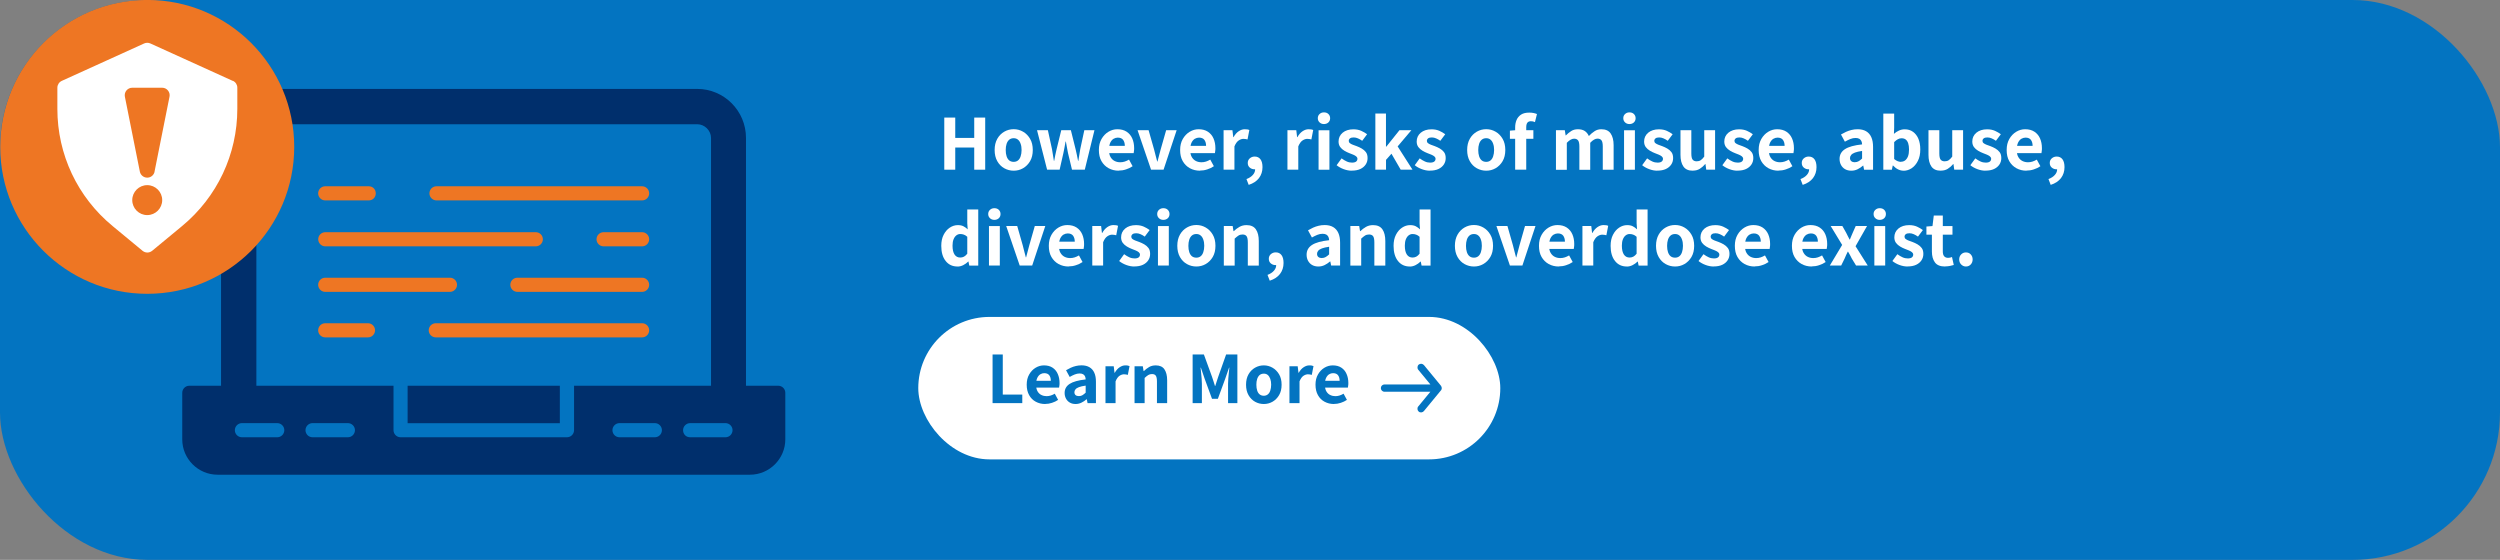 <?xml version="1.0" encoding="UTF-8"?><svg id="uuid-4175a3f9-94ba-46e0-a9db-588dbe915f62" xmlns="http://www.w3.org/2000/svg" viewBox="0 0 424 94.95"><rect x="0" y="0" width="424" height="94.95" fill="#808080" stroke="none"/><rect x="0" width="424" height="94.95" rx="25" ry="25" style="fill:#0374c1;"/><g><path d="m127.18,80.51H36.9c-3.29,0-5.99-2.69-5.99-5.99v-7.9c0-.66.54-1.2,1.2-1.2h34.63v7.54c0,.66.54,1.2,1.2,1.2h28.22c.66,0,1.2-.54,1.2-1.2v-7.54h34.63c.66,0,1.2.54,1.2,1.2v7.9c0,3.29-2.7,5.99-5.99,5.99Zm-58.05-8.74h25.82v-6.35h-25.82v6.35Zm41.93,2.39h-5.99c-.66,0-1.2-.54-1.2-1.2s.54-1.2,1.2-1.2h5.99c.66,0,1.2.54,1.2,1.2s-.54,1.2-1.2,1.2Zm11.98,0h-5.99c-.72,0-1.2-.54-1.2-1.2s.54-1.2,1.2-1.2h5.99c.66,0,1.2.54,1.2,1.2s-.54,1.2-1.2,1.2Zm-76.02,0h-5.99c-.66,0-1.2-.54-1.2-1.2s.54-1.2,1.2-1.2h5.99c.66,0,1.2.54,1.2,1.2s-.54,1.2-1.2,1.2Zm11.98,0h-5.99c-.66,0-1.2-.54-1.2-1.2s.54-1.2,1.2-1.2h5.99c.66,0,1.2.54,1.2,1.2s-.54,1.2-1.2,1.2Z" style="fill:#002f6c; fill-rule:evenodd;"/><path d="m125.38,67.82h-6.05c.72,0,1.26-.54,1.26-1.2V23.4c0-1.26-1.08-2.33-2.34-2.33H45.82c-1.26,0-2.34,1.08-2.34,2.33v43.23c0,.66.54,1.2,1.2,1.2h-5.99c-.66,0-1.2-.54-1.2-1.2V23.4c0-4.61,3.71-8.32,8.33-8.32h72.43c4.55,0,8.27,3.71,8.27,8.32v43.23c0,.66-.48,1.2-1.14,1.2Z" style="fill:#002f6c; fill-rule:evenodd;"/><path d="m108.9,33.99h-34.87c-.66,0-1.2-.54-1.2-1.2s.54-1.2,1.2-1.2h34.87c.66,0,1.2.54,1.2,1.2s-.54,1.2-1.2,1.2Zm-46.37,0h-7.37c-.66,0-1.2-.54-1.2-1.2s.54-1.2,1.2-1.2h7.37c.72,0,1.2.54,1.2,1.2s-.48,1.2-1.2,1.2Z" style="fill:#ee7623; fill-rule:evenodd;"/><path d="m108.9,41.78h-6.53c-.66,0-1.2-.54-1.2-1.2s.54-1.2,1.2-1.2h6.53c.66,0,1.2.54,1.2,1.2s-.54,1.2-1.2,1.2Zm-18.03,0h-35.7c-.66,0-1.2-.54-1.2-1.2s.54-1.2,1.2-1.2h35.7c.66,0,1.2.54,1.2,1.2s-.54,1.2-1.2,1.2Z" style="fill:#ee7623; fill-rule:evenodd;"/><path d="m108.9,49.5h-21.15c-.66,0-1.2-.54-1.2-1.2s.54-1.2,1.2-1.2h21.15c.66,0,1.2.54,1.2,1.2s-.54,1.2-1.2,1.2Zm-32.59,0h-21.15c-.66,0-1.2-.54-1.2-1.2s.54-1.2,1.2-1.2h21.15c.66,0,1.2.54,1.2,1.2s-.54,1.2-1.2,1.2Z" style="fill:#ee7623; fill-rule:evenodd;"/><path d="m108.9,57.22h-34.99c-.66,0-1.2-.54-1.2-1.2s.54-1.2,1.2-1.2h34.99c.66,0,1.2.54,1.2,1.2s-.54,1.2-1.2,1.2Zm-46.49,0h-7.25c-.66,0-1.2-.54-1.2-1.2s.54-1.2,1.2-1.2h7.25c.66,0,1.2.54,1.2,1.2s-.54,1.2-1.2,1.2Z" style="fill:#ee7623; fill-rule:evenodd;"/></g><g><ellipse cx="24.97" cy="24.91" rx="24.93" ry="24.92" style="fill:#ee7623;"/><path d="m39.48,13.72l-13.98-6.35c-.34-.15-.72-.15-1.05,0l-13.98,6.35c-.45.21-.74.66-.74,1.16v3.59c0,7.72,3.41,14.96,9.37,19.87l5.08,4.2c.24.19.52.29.81.29s.57-.1.81-.29l5.08-4.2c5.95-4.92,9.37-12.16,9.37-19.88v-3.59c0-.5-.29-.95-.74-1.16Zm-14.51,22.76c-1.4,0-2.54-1.14-2.54-2.54s1.14-2.54,2.54-2.54,2.54,1.14,2.54,2.54-1.14,2.54-2.54,2.54Zm1.25-7.37c-.12.59-.64,1.02-1.25,1.02s-1.13-.43-1.25-1.02l-2.54-12.71c-.07-.37.02-.76.26-1.05.24-.29.6-.47.98-.47h5.09c.38,0,.74.17.98.47.24.29.34.68.26,1.05l-2.54,12.71Z" style="fill:#fff;"/></g><g><path d="m160.15,28.78v-8.84h1.86v3.45h3.22v-3.45h1.86v8.84h-1.86v-3.76h-3.22v3.76h-1.86Z" style="fill:#fff;"/><path d="m171.92,28.95c-.57,0-1.1-.14-1.59-.41s-.89-.67-1.19-1.2-.45-1.16-.45-1.9.15-1.37.45-1.9.7-.93,1.19-1.21,1.02-.42,1.59-.42,1.09.14,1.58.42.89.68,1.2,1.21c.31.52.46,1.16.46,1.9s-.15,1.37-.46,1.9c-.31.52-.71.92-1.2,1.2s-1.02.41-1.58.41Zm0-1.5c.29,0,.53-.08.73-.24.2-.16.35-.39.45-.7.1-.3.16-.66.16-1.06s-.05-.76-.16-1.06c-.1-.3-.25-.54-.45-.7-.2-.17-.44-.25-.73-.25s-.55.08-.75.25c-.2.17-.35.4-.45.7-.1.3-.15.66-.15,1.06s.05.76.15,1.06c.1.3.25.54.45.7.2.16.45.24.75.24Z" style="fill:#fff;"/><path d="m177.59,28.78l-1.71-6.7h1.84l.7,3.22c.05.32.11.65.16.98.05.33.1.66.16,1h.05c.06-.33.13-.67.19-1,.06-.33.14-.66.22-.98l.79-3.22h1.63l.8,3.22c.08.32.16.65.22.98.07.33.13.66.2,1h.05c.06-.33.12-.67.16-1,.05-.33.1-.66.16-.98l.69-3.22h1.72l-1.64,6.7h-2.17l-.68-2.83c-.06-.32-.12-.63-.18-.95s-.12-.65-.18-1h-.05c-.06.35-.12.69-.18,1.01-.05.32-.12.64-.19.95l-.64,2.82h-2.13Z" style="fill:#fff;"/><path d="m189.73,28.95c-.63,0-1.2-.14-1.71-.42-.51-.28-.91-.68-1.21-1.2s-.44-1.15-.44-1.89.15-1.34.45-1.87c.3-.52.69-.93,1.17-1.22.48-.29.98-.43,1.52-.43.62,0,1.14.14,1.57.42.42.28.74.66.95,1.14.21.48.32,1.03.32,1.65,0,.16,0,.32-.03.48-.02.16-.04.28-.05.36h-4.43v-1.23s2.93,0,2.93,0c0-.42-.1-.76-.29-1.02-.19-.25-.5-.38-.91-.38-.24,0-.48.07-.71.2-.23.14-.41.36-.56.66-.14.31-.22.72-.22,1.23s.09.92.28,1.23c.18.3.42.52.71.66s.6.2.92.2c.27,0,.53-.04.77-.12.24-.08.48-.19.72-.33l.61,1.12c-.33.23-.71.41-1.12.54-.41.14-.82.2-1.23.2Z" style="fill:#fff;"/><path d="m195.22,28.78l-2.29-6.7h1.87l.93,3.26c.08.33.17.67.26,1.02.09.34.18.69.27,1.03h.05c.09-.34.18-.69.27-1.03.09-.34.18-.68.27-1.02l.93-3.26h1.78l-2.22,6.7h-2.13Z" style="fill:#fff;"/><path d="m203.51,28.95c-.63,0-1.2-.14-1.71-.42-.51-.28-.91-.68-1.21-1.2s-.44-1.15-.44-1.89.15-1.34.45-1.87c.3-.52.69-.93,1.17-1.22.48-.29.98-.43,1.52-.43.62,0,1.14.14,1.57.42.42.28.74.66.95,1.14.21.48.32,1.03.32,1.65,0,.16,0,.32-.03.48-.02.16-.04.28-.05.36h-4.43v-1.23s2.93,0,2.93,0c0-.42-.1-.76-.29-1.02-.19-.25-.5-.38-.91-.38-.24,0-.48.07-.71.2-.23.14-.41.36-.56.66-.14.31-.22.72-.22,1.23s.09.92.28,1.23c.18.3.42.52.71.66s.6.2.92.2c.27,0,.53-.04.77-.12.24-.08.48-.19.72-.33l.61,1.12c-.33.23-.71.41-1.12.54-.41.14-.82.2-1.23.2Z" style="fill:#fff;"/><path d="m207.52,28.78v-6.7h1.5l.14,1.18h.05c.24-.44.54-.78.87-1,.34-.23.68-.34,1.02-.34.18,0,.33.01.46.03.13.02.23.06.33.1l-.31,1.6c-.12-.03-.23-.05-.33-.07-.1-.02-.23-.03-.37-.03-.26,0-.53.09-.81.28-.28.19-.51.52-.71,1v3.95h-1.84Z" style="fill:#fff;"/><path d="m211.78,31.36l-.38-.99c.48-.18.84-.42,1.1-.72s.38-.62.37-.96l-.04-1.29.64,1.07c-.1.08-.21.14-.33.18-.12.04-.24.06-.38.06-.3,0-.56-.09-.79-.28s-.35-.45-.35-.79.12-.59.35-.79c.23-.2.51-.3.83-.3.42,0,.75.16.98.47s.34.76.34,1.33c0,.71-.2,1.33-.6,1.86-.4.52-.98.9-1.73,1.14Z" style="fill:#fff;"/><path d="m218.35,28.78v-6.7h1.5l.14,1.18h.05c.24-.44.54-.78.87-1,.34-.23.68-.34,1.02-.34.18,0,.33.01.46.03.13.02.23.06.33.1l-.31,1.6c-.12-.03-.23-.05-.33-.07-.1-.02-.23-.03-.37-.03-.26,0-.53.09-.81.28-.28.19-.51.52-.71,1v3.95h-1.84Z" style="fill:#fff;"/><path d="m224.55,21.04c-.3,0-.55-.09-.75-.28-.2-.19-.3-.42-.3-.71s.1-.53.3-.71c.2-.19.45-.28.75-.28s.56.09.75.28.29.42.29.71-.1.53-.29.71-.45.28-.75.28Zm-.92,7.75v-6.7h1.84v6.7h-1.84Z" style="fill:#fff;"/><path d="m229.25,28.95c-.44,0-.9-.09-1.36-.26s-.87-.4-1.2-.67l.84-1.16c.31.23.61.4.89.53s.58.19.88.19c.32,0,.55-.06.7-.18.15-.12.22-.28.22-.47,0-.15-.07-.29-.2-.4-.13-.11-.31-.21-.52-.3s-.43-.17-.66-.26c-.28-.11-.56-.24-.84-.41s-.51-.37-.7-.62c-.18-.25-.28-.56-.28-.93,0-.61.23-1.11.69-1.5.46-.38,1.07-.58,1.83-.58.51,0,.95.09,1.33.26.38.17.71.37.99.58l-.83,1.11c-.24-.17-.48-.31-.72-.41-.23-.1-.47-.16-.72-.16-.28,0-.49.05-.63.16-.14.11-.21.25-.21.43,0,.15.06.28.19.38.13.1.29.19.5.27.21.08.43.16.66.24.29.11.57.24.85.4.28.16.52.37.71.62s.28.59.28,1-.1.76-.31,1.08c-.21.32-.51.58-.91.77-.4.19-.9.28-1.48.28Z" style="fill:#fff;"/><path d="m233.26,28.78v-9.52h1.8v5.62h.05l2.24-2.8h2.02l-2.33,2.75,2.52,3.95h-2l-1.57-2.71-.92,1.04v1.67h-1.8Z" style="fill:#fff;"/><path d="m242.5,28.95c-.44,0-.9-.09-1.36-.26s-.87-.4-1.2-.67l.84-1.16c.31.23.61.4.89.53s.58.19.88.19c.32,0,.55-.06.7-.18.15-.12.22-.28.22-.47,0-.15-.07-.29-.2-.4-.13-.11-.31-.21-.52-.3s-.43-.17-.66-.26c-.28-.11-.56-.24-.84-.41s-.51-.37-.7-.62c-.18-.25-.28-.56-.28-.93,0-.61.23-1.11.69-1.5.46-.38,1.07-.58,1.83-.58.51,0,.95.09,1.33.26.38.17.71.37.99.58l-.83,1.11c-.24-.17-.48-.31-.72-.41-.23-.1-.47-.16-.72-.16-.28,0-.49.05-.63.16-.14.11-.21.25-.21.43,0,.15.06.28.19.38.13.1.29.19.5.27.21.08.43.16.66.24.29.11.57.24.85.4.28.16.52.37.71.62s.28.59.28,1-.1.76-.31,1.08c-.21.32-.51.58-.91.77-.4.19-.9.28-1.48.28Z" style="fill:#fff;"/><path d="m252.06,28.95c-.57,0-1.1-.14-1.59-.41s-.89-.67-1.19-1.2-.45-1.16-.45-1.9.15-1.37.45-1.9.7-.93,1.19-1.21,1.02-.42,1.59-.42,1.09.14,1.58.42.89.68,1.2,1.21c.31.52.46,1.16.46,1.9s-.15,1.37-.46,1.9c-.31.52-.71.92-1.2,1.2s-1.02.41-1.58.41Zm0-1.5c.29,0,.53-.08.73-.24.2-.16.35-.39.45-.7.1-.3.16-.66.16-1.06s-.05-.76-.16-1.06c-.1-.3-.25-.54-.45-.7-.2-.17-.44-.25-.73-.25s-.55.08-.75.25c-.2.17-.35.4-.45.7-.1.3-.15.66-.15,1.06s.05.76.15,1.06c.1.3.25.54.45.7.2.16.45.24.75.24Z" style="fill:#fff;"/><path d="m256.08,23.54v-1.38l1-.08h2.98v1.46h-3.98Zm.89,5.24v-7.16c0-.47.08-.89.24-1.27.16-.38.41-.68.76-.91s.81-.34,1.39-.34c.27,0,.52.02.75.07.23.05.41.11.56.17l-.34,1.37c-.12-.05-.23-.09-.35-.12-.12-.02-.24-.03-.35-.03-.25,0-.45.08-.58.24-.13.16-.2.42-.2.78v7.2h-1.86Z" style="fill:#fff;"/><path d="m263.89,28.78v-6.7h1.5l.14.88h.05c.27-.28.57-.52.89-.73s.71-.31,1.14-.31c.48,0,.87.1,1.17.3s.53.49.69.85c.3-.32.62-.59.96-.81.34-.23.72-.34,1.16-.34.72,0,1.25.24,1.58.72s.5,1.14.5,1.98v4.17h-1.84v-3.94c0-.51-.07-.85-.22-1.05-.14-.19-.37-.29-.68-.29-.19,0-.38.06-.58.17-.2.11-.42.29-.65.54v4.58h-1.84v-3.94c0-.51-.07-.85-.22-1.05-.15-.19-.37-.29-.68-.29-.37,0-.78.23-1.23.7v4.58h-1.84Z" style="fill:#fff;"/><path d="m276.36,21.04c-.3,0-.55-.09-.75-.28-.2-.19-.3-.42-.3-.71s.1-.53.3-.71c.2-.19.45-.28.75-.28s.56.09.75.28.29.42.29.71-.1.53-.29.71-.45.28-.75.28Zm-.92,7.75v-6.7h1.84v6.7h-1.84Z" style="fill:#fff;"/><path d="m281.07,28.95c-.44,0-.9-.09-1.36-.26s-.87-.4-1.2-.67l.84-1.16c.31.23.61.4.89.53s.58.19.88.19c.32,0,.55-.06.7-.18.15-.12.22-.28.22-.47,0-.15-.07-.29-.2-.4-.13-.11-.31-.21-.52-.3s-.43-.17-.66-.26c-.28-.11-.56-.24-.84-.41s-.51-.37-.7-.62c-.18-.25-.28-.56-.28-.93,0-.61.23-1.11.69-1.5.46-.38,1.07-.58,1.83-.58.51,0,.95.09,1.33.26.38.17.71.37.99.58l-.83,1.11c-.24-.17-.48-.31-.72-.41-.23-.1-.47-.16-.72-.16-.28,0-.49.05-.63.16-.14.11-.21.25-.21.43,0,.15.06.28.19.38.13.1.29.19.5.27.21.08.43.16.66.24.29.11.57.24.85.4.28.16.52.37.71.62s.28.59.28,1-.1.76-.31,1.08c-.21.32-.51.58-.91.77-.4.19-.9.28-1.48.28Z" style="fill:#fff;"/><path d="m287.08,28.95c-.72,0-1.25-.24-1.58-.72-.33-.48-.49-1.14-.49-1.98v-4.17h1.84v3.94c0,.51.07.86.22,1.05.15.19.38.29.68.29.26,0,.49-.06.68-.18.19-.12.39-.33.61-.62v-4.48h1.84v6.7h-1.5l-.13-.95h-.05c-.28.33-.59.6-.93.81s-.73.3-1.19.3Z" style="fill:#fff;"/><path d="m294.67,28.95c-.44,0-.9-.09-1.36-.26s-.87-.4-1.2-.67l.84-1.16c.31.23.61.4.89.53s.58.19.88.19c.32,0,.55-.06.7-.18.15-.12.22-.28.22-.47,0-.15-.07-.29-.2-.4-.13-.11-.31-.21-.52-.3s-.43-.17-.66-.26c-.28-.11-.56-.24-.84-.41s-.51-.37-.7-.62c-.18-.25-.28-.56-.28-.93,0-.61.23-1.11.69-1.5.46-.38,1.07-.58,1.83-.58.51,0,.95.09,1.33.26.38.17.71.37.99.58l-.83,1.11c-.24-.17-.48-.31-.72-.41-.23-.1-.47-.16-.72-.16-.28,0-.49.05-.63.16-.14.11-.21.25-.21.43,0,.15.06.28.19.38.13.1.29.19.5.27.21.08.43.16.66.24.29.11.57.24.85.4.28.16.52.37.71.62s.28.59.28,1-.1.76-.31,1.08c-.21.32-.51.58-.91.77-.4.19-.9.28-1.48.28Z" style="fill:#fff;"/><path d="m301.63,28.95c-.63,0-1.2-.14-1.71-.42-.51-.28-.91-.68-1.21-1.2s-.44-1.15-.44-1.89.15-1.34.45-1.87c.3-.52.69-.93,1.17-1.22.48-.29.98-.43,1.52-.43.62,0,1.14.14,1.57.42.42.28.74.66.95,1.14.21.48.32,1.03.32,1.65,0,.16,0,.32-.03.48-.02.16-.04.28-.05.36h-4.43v-1.23s2.93,0,2.93,0c0-.42-.1-.76-.29-1.02-.19-.25-.5-.38-.91-.38-.24,0-.48.07-.71.2-.23.14-.41.36-.56.66-.14.31-.22.72-.22,1.23s.09.92.28,1.23c.18.3.42.52.71.66s.6.2.92.2c.27,0,.53-.04.77-.12.24-.08.48-.19.72-.33l.61,1.12c-.33.23-.71.41-1.12.54-.41.14-.82.2-1.23.2Z" style="fill:#fff;"/><path d="m305.74,31.36l-.38-.99c.48-.18.84-.42,1.1-.72s.38-.62.37-.96l-.04-1.29.64,1.07c-.1.08-.21.14-.33.18-.12.04-.24.06-.38.06-.3,0-.56-.09-.79-.28s-.35-.45-.35-.79.12-.59.35-.79c.23-.2.51-.3.83-.3.42,0,.75.16.98.47s.34.76.34,1.33c0,.71-.2,1.33-.6,1.86-.4.52-.98.9-1.73,1.14Z" style="fill:#fff;"/><path d="m313.98,28.95c-.41,0-.76-.09-1.06-.26s-.53-.42-.69-.72c-.16-.3-.24-.64-.24-1.02,0-.7.3-1.25.91-1.65.61-.4,1.58-.67,2.91-.81,0-.21-.05-.39-.12-.56-.07-.16-.19-.29-.35-.39-.16-.09-.38-.14-.64-.14-.3,0-.59.06-.89.18-.29.12-.6.27-.92.45l-.66-1.22c.27-.16.56-.31.86-.45.3-.14.62-.24.94-.32s.66-.12,1.02-.12c.57,0,1.05.11,1.44.34.39.23.68.56.88,1,.2.44.3.99.3,1.66v3.87h-1.52l-.14-.7h-.04c-.29.25-.6.46-.93.62-.33.16-.68.24-1.06.24Zm.61-1.44c.24,0,.46-.06.64-.17.19-.11.38-.26.58-.45v-1.29c-.51.07-.92.17-1.22.28-.3.11-.51.25-.64.41-.13.16-.19.33-.19.51,0,.24.08.42.23.54.15.12.35.18.6.18Z" style="fill:#fff;"/><path d="m322.84,28.95c-.31,0-.61-.07-.92-.22s-.59-.37-.86-.66h-.05l-.15.72h-1.45v-9.52h1.84v2.37l-.04,1.06c.26-.23.55-.42.86-.56s.63-.21.96-.21c.55,0,1.02.14,1.42.43.39.28.7.68.91,1.18.21.51.32,1.1.32,1.79,0,.77-.13,1.42-.41,1.96-.27.54-.62.95-1.05,1.24-.43.28-.89.43-1.38.43Zm-.42-1.52c.25,0,.48-.07.68-.22s.37-.38.49-.68c.12-.31.18-.7.18-1.18,0-.42-.05-.76-.14-1.04s-.23-.49-.41-.64c-.19-.15-.42-.22-.71-.22-.22,0-.43.05-.63.16-.2.1-.41.27-.63.49v2.87c.2.17.4.29.6.37s.39.11.56.11Z" style="fill:#fff;"/><path d="m329.14,28.95c-.72,0-1.25-.24-1.58-.72-.33-.48-.49-1.14-.49-1.98v-4.17h1.84v3.94c0,.51.07.86.22,1.05.15.19.38.29.68.29.26,0,.49-.06.68-.18.19-.12.39-.33.61-.62v-4.48h1.84v6.7h-1.5l-.13-.95h-.05c-.28.33-.59.6-.93.81s-.73.3-1.19.3Z" style="fill:#fff;"/><path d="m336.73,28.95c-.44,0-.9-.09-1.36-.26s-.87-.4-1.2-.67l.84-1.16c.31.23.61.4.89.53s.58.19.88.19c.32,0,.55-.06.7-.18.15-.12.22-.28.22-.47,0-.15-.07-.29-.2-.4-.13-.11-.31-.21-.52-.3s-.43-.17-.66-.26c-.28-.11-.56-.24-.84-.41s-.51-.37-.7-.62c-.18-.25-.28-.56-.28-.93,0-.61.23-1.11.69-1.5.46-.38,1.07-.58,1.83-.58.51,0,.95.09,1.33.26.38.17.71.37.99.58l-.83,1.11c-.24-.17-.48-.31-.72-.41-.23-.1-.47-.16-.72-.16-.28,0-.49.05-.63.16-.14.11-.21.25-.21.43,0,.15.06.28.19.38.13.1.29.19.5.27.21.08.43.16.66.24.29.11.57.24.85.4.28.16.52.37.71.62s.28.59.28,1-.1.76-.31,1.08c-.21.32-.51.58-.91.77-.4.19-.9.28-1.48.28Z" style="fill:#fff;"/><path d="m343.69,28.95c-.63,0-1.2-.14-1.71-.42-.51-.28-.91-.68-1.21-1.2s-.44-1.15-.44-1.89.15-1.34.45-1.87c.3-.52.69-.93,1.17-1.22.48-.29.98-.43,1.52-.43.62,0,1.14.14,1.57.42.42.28.74.66.95,1.14.21.48.32,1.03.32,1.65,0,.16,0,.32-.03.48-.02.16-.04.28-.05.36h-4.43v-1.23s2.93,0,2.93,0c0-.42-.1-.76-.29-1.02-.19-.25-.5-.38-.91-.38-.24,0-.48.07-.71.2-.23.14-.41.36-.56.66-.14.31-.22.72-.22,1.23s.09.92.28,1.23c.18.3.42.52.71.66s.6.2.92.2c.27,0,.53-.04.77-.12.24-.08.48-.19.72-.33l.61,1.12c-.33.23-.71.41-1.12.54-.41.14-.82.2-1.23.2Z" style="fill:#fff;"/><path d="m347.8,31.36l-.38-.99c.48-.18.84-.42,1.1-.72s.38-.62.37-.96l-.04-1.29.64,1.07c-.1.08-.21.14-.33.18-.12.04-.24.06-.38.06-.3,0-.56-.09-.79-.28s-.35-.45-.35-.79.12-.59.35-.79c.23-.2.51-.3.83-.3.42,0,.75.16.98.47s.34.76.34,1.33c0,.71-.2,1.33-.6,1.86-.4.52-.98.9-1.73,1.14Z" style="fill:#fff;"/><path d="m162.38,45.2c-.83,0-1.5-.31-1.99-.93-.5-.62-.75-1.48-.75-2.57,0-.73.13-1.36.4-1.88s.61-.93,1.04-1.21c.42-.28.88-.43,1.36-.43.38,0,.7.06.95.19.25.13.5.3.73.53l-.07-1.04v-2.33h1.86v9.52h-1.52l-.14-.69h-.04c-.24.24-.53.45-.85.61-.32.16-.65.24-.98.24Zm.47-1.52c.23,0,.45-.05.64-.15s.38-.27.56-.5v-2.87c-.19-.18-.39-.3-.59-.37s-.4-.1-.6-.1c-.24,0-.45.07-.65.22-.2.15-.36.37-.48.66-.12.29-.18.66-.18,1.09,0,.68.12,1.18.35,1.52s.55.5.97.5Z" style="fill:#fff;"/><path d="m168.65,37.29c-.3,0-.55-.09-.75-.28-.2-.19-.3-.42-.3-.71s.1-.53.3-.71c.2-.19.45-.28.75-.28s.56.09.75.28.29.42.29.71-.1.53-.29.71-.45.28-.75.28Zm-.92,7.75v-6.7h1.84v6.7h-1.84Z" style="fill:#fff;"/><path d="m172.94,45.03l-2.29-6.7h1.87l.93,3.26c.08.33.17.67.26,1.02.09.34.18.69.27,1.03h.05c.09-.34.18-.69.27-1.03.09-.34.18-.68.27-1.02l.93-3.26h1.78l-2.22,6.7h-2.13Z" style="fill:#fff;"/><path d="m181.24,45.2c-.63,0-1.2-.14-1.71-.42-.51-.28-.91-.68-1.21-1.2s-.44-1.15-.44-1.89.15-1.34.45-1.87c.3-.52.69-.93,1.17-1.22.48-.29.98-.43,1.52-.43.62,0,1.14.14,1.57.42.42.28.74.66.95,1.14.21.48.32,1.03.32,1.65,0,.16,0,.32-.03.48-.02.16-.04.28-.05.36h-4.43v-1.23s2.93,0,2.93,0c0-.42-.1-.76-.29-1.02-.19-.25-.5-.38-.91-.38-.24,0-.48.07-.71.2-.23.14-.41.36-.56.66-.14.31-.22.72-.22,1.23s.09.92.28,1.23c.18.3.42.52.71.66s.6.2.92.2c.27,0,.53-.04.77-.12.24-.08.48-.19.72-.33l.61,1.12c-.33.23-.71.41-1.12.54-.41.14-.82.2-1.23.2Z" style="fill:#fff;"/><path d="m185.25,45.03v-6.7h1.5l.14,1.18h.05c.24-.44.54-.78.87-1,.34-.23.68-.34,1.02-.34.18,0,.33.01.46.03.13.02.23.06.33.1l-.31,1.6c-.12-.03-.23-.05-.33-.07-.1-.02-.23-.03-.37-.03-.26,0-.53.09-.81.28-.28.19-.51.52-.71,1v3.95h-1.84Z" style="fill:#fff;"/><path d="m192.37,45.2c-.44,0-.9-.09-1.36-.26s-.87-.4-1.2-.67l.84-1.16c.31.23.61.4.89.53s.58.19.88.19c.32,0,.55-.06.7-.18.15-.12.22-.28.22-.47,0-.15-.07-.29-.2-.4-.13-.11-.31-.21-.52-.3s-.43-.17-.66-.26c-.28-.11-.56-.24-.84-.41s-.51-.37-.7-.62c-.18-.25-.28-.56-.28-.93,0-.61.23-1.11.69-1.5.46-.38,1.07-.58,1.83-.58.51,0,.95.09,1.33.26.38.17.71.37.99.58l-.83,1.11c-.24-.17-.48-.31-.72-.41-.23-.1-.47-.16-.72-.16-.28,0-.49.05-.63.16-.14.11-.21.25-.21.43,0,.15.06.28.19.38.13.1.29.19.5.27.21.08.43.16.66.24.29.11.57.24.85.4.28.16.52.37.71.62s.28.59.28,1-.1.76-.31,1.08c-.21.32-.51.58-.91.77-.4.19-.9.28-1.48.28Z" style="fill:#fff;"/><path d="m197.31,37.29c-.3,0-.55-.09-.75-.28-.2-.19-.3-.42-.3-.71s.1-.53.3-.71c.2-.19.45-.28.75-.28s.56.09.75.28.29.42.29.71-.1.53-.29.71-.45.28-.75.28Zm-.92,7.75v-6.7h1.84v6.7h-1.84Z" style="fill:#fff;"/><path d="m202.9,45.2c-.57,0-1.1-.14-1.59-.41s-.89-.67-1.19-1.2-.45-1.16-.45-1.9.15-1.37.45-1.9.7-.93,1.19-1.21,1.02-.42,1.59-.42,1.09.14,1.58.42.89.68,1.2,1.21c.31.52.46,1.16.46,1.9s-.15,1.37-.46,1.9c-.31.52-.71.92-1.2,1.2s-1.02.41-1.58.41Zm0-1.5c.29,0,.53-.08.73-.24.2-.16.35-.39.45-.7.1-.3.16-.66.16-1.06s-.05-.76-.16-1.06c-.1-.3-.25-.54-.45-.7-.2-.17-.44-.25-.73-.25s-.55.08-.75.25c-.2.17-.35.4-.45.7-.1.3-.15.66-.15,1.06s.05.76.15,1.06c.1.3.25.54.45.7.2.16.45.24.75.24Z" style="fill:#fff;"/><path d="m207.56,45.03v-6.7h1.5l.14.87h.05c.29-.28.61-.52.96-.72s.75-.3,1.21-.3c.72,0,1.25.24,1.58.72.33.48.49,1.14.49,1.98v4.17h-1.86v-3.94c0-.51-.07-.85-.21-1.05-.14-.19-.37-.29-.68-.29-.27,0-.5.06-.69.18-.19.12-.41.3-.65.52v4.58h-1.84Z" style="fill:#fff;"/><path d="m215.35,47.61l-.38-.99c.48-.18.84-.42,1.1-.72s.38-.62.37-.96l-.04-1.29.64,1.07c-.1.08-.21.14-.33.18-.12.04-.24.06-.38.06-.3,0-.56-.09-.79-.28s-.35-.45-.35-.79.12-.59.35-.79c.23-.2.51-.3.83-.3.42,0,.75.16.98.47s.34.76.34,1.33c0,.71-.2,1.33-.6,1.86-.4.52-.98.9-1.73,1.14Z" style="fill:#fff;"/><path d="m223.59,45.2c-.41,0-.76-.09-1.06-.26s-.53-.42-.69-.72c-.16-.3-.24-.64-.24-1.02,0-.7.3-1.25.91-1.65.61-.4,1.58-.67,2.91-.81,0-.21-.05-.39-.12-.56-.07-.16-.19-.29-.35-.39-.16-.09-.38-.14-.64-.14-.3,0-.59.06-.89.18-.29.12-.6.27-.92.45l-.66-1.22c.27-.16.56-.31.86-.45.3-.14.62-.24.94-.32s.66-.12,1.02-.12c.57,0,1.05.11,1.44.34.39.23.68.56.88,1,.2.44.3.99.3,1.66v3.87h-1.52l-.14-.7h-.04c-.29.25-.6.46-.93.62-.33.16-.68.24-1.06.24Zm.61-1.44c.24,0,.46-.06.64-.17.19-.11.38-.26.58-.45v-1.29c-.51.07-.92.17-1.22.28-.3.11-.51.25-.64.41-.13.16-.19.33-.19.51,0,.24.08.42.23.54.15.12.35.18.6.18Z" style="fill:#fff;"/><path d="m229.02,45.03v-6.7h1.5l.14.87h.05c.29-.28.61-.52.96-.72s.75-.3,1.21-.3c.72,0,1.25.24,1.58.72.33.48.49,1.14.49,1.98v4.17h-1.86v-3.94c0-.51-.07-.85-.21-1.05-.14-.19-.37-.29-.68-.29-.27,0-.5.06-.69.18-.19.12-.41.3-.65.52v4.58h-1.84Z" style="fill:#fff;"/><path d="m239.09,45.2c-.83,0-1.5-.31-1.99-.93-.5-.62-.75-1.48-.75-2.57,0-.73.13-1.36.4-1.88s.61-.93,1.04-1.21c.42-.28.88-.43,1.36-.43.38,0,.7.06.95.19.25.13.5.3.73.53l-.07-1.04v-2.33h1.86v9.52h-1.52l-.14-.69h-.04c-.24.24-.53.45-.85.61-.32.16-.65.24-.98.24Zm.47-1.52c.23,0,.45-.05.64-.15s.38-.27.56-.5v-2.87c-.19-.18-.39-.3-.59-.37s-.4-.1-.6-.1c-.24,0-.45.07-.65.22-.2.15-.36.37-.48.66-.12.29-.18.66-.18,1.09,0,.68.12,1.18.35,1.52s.55.5.97.5Z" style="fill:#fff;"/><path d="m249.98,45.2c-.57,0-1.1-.14-1.59-.41s-.89-.67-1.19-1.2-.45-1.16-.45-1.9.15-1.37.45-1.9.7-.93,1.19-1.21,1.02-.42,1.59-.42,1.09.14,1.58.42.89.68,1.2,1.21c.31.52.46,1.16.46,1.9s-.15,1.37-.46,1.9c-.31.52-.71.92-1.2,1.2s-1.02.41-1.58.41Zm0-1.5c.29,0,.53-.08.73-.24.2-.16.35-.39.45-.7.1-.3.16-.66.16-1.06s-.05-.76-.16-1.06c-.1-.3-.25-.54-.45-.7-.2-.17-.44-.25-.73-.25s-.55.08-.75.25c-.2.17-.35.4-.45.7-.1.3-.15.66-.15,1.06s.05.76.15,1.06c.1.3.25.54.45.7.2.16.45.24.75.24Z" style="fill:#fff;"/><path d="m256.08,45.03l-2.29-6.7h1.87l.93,3.26c.08.33.17.67.26,1.02.09.34.18.69.27,1.03h.05c.09-.34.18-.69.27-1.03.09-.34.18-.68.27-1.02l.93-3.26h1.78l-2.22,6.7h-2.13Z" style="fill:#fff;"/><path d="m264.37,45.2c-.63,0-1.2-.14-1.71-.42-.51-.28-.91-.68-1.21-1.2s-.44-1.15-.44-1.89.15-1.34.45-1.87c.3-.52.69-.93,1.17-1.22.48-.29.98-.43,1.52-.43.62,0,1.14.14,1.57.42.42.28.74.66.95,1.14.21.48.32,1.03.32,1.65,0,.16,0,.32-.03.48-.02.16-.04.28-.05.36h-4.43v-1.23s2.93,0,2.93,0c0-.42-.1-.76-.29-1.02-.19-.25-.5-.38-.91-.38-.24,0-.48.07-.71.2-.23.14-.41.36-.56.66-.14.31-.22.72-.22,1.23s.09.92.28,1.23c.18.3.42.52.71.66s.6.2.92.2c.27,0,.53-.04.77-.12.24-.08.48-.19.72-.33l.61,1.12c-.33.23-.71.41-1.12.54-.41.14-.82.2-1.23.2Z" style="fill:#fff;"/><path d="m268.38,45.03v-6.7h1.5l.14,1.18h.05c.24-.44.54-.78.87-1,.34-.23.68-.34,1.02-.34.18,0,.33.01.46.03.13.02.23.06.33.1l-.31,1.6c-.12-.03-.23-.05-.33-.07-.1-.02-.23-.03-.37-.03-.26,0-.53.09-.81.28-.28.19-.51.52-.71,1v3.95h-1.84Z" style="fill:#fff;"/><path d="m275.9,45.2c-.83,0-1.5-.31-1.99-.93-.5-.62-.75-1.48-.75-2.57,0-.73.13-1.36.4-1.88s.61-.93,1.04-1.21c.42-.28.88-.43,1.36-.43.38,0,.7.06.95.19.25.13.5.3.73.53l-.07-1.04v-2.33h1.86v9.52h-1.52l-.14-.69h-.04c-.24.24-.53.45-.85.61-.32.16-.65.24-.98.24Zm.47-1.52c.23,0,.45-.05.64-.15s.38-.27.56-.5v-2.87c-.19-.18-.39-.3-.59-.37s-.4-.1-.6-.1c-.24,0-.45.07-.65.22-.2.15-.36.37-.48.66-.12.29-.18.66-.18,1.09,0,.68.12,1.18.35,1.52s.55.5.97.5Z" style="fill:#fff;"/><path d="m284.09,45.2c-.57,0-1.1-.14-1.59-.41s-.89-.67-1.19-1.2-.45-1.16-.45-1.9.15-1.37.45-1.9.7-.93,1.19-1.21,1.02-.42,1.59-.42,1.09.14,1.58.42.89.68,1.2,1.21c.31.52.46,1.16.46,1.9s-.15,1.37-.46,1.9c-.31.52-.71.92-1.2,1.2s-1.02.41-1.58.41Zm0-1.5c.29,0,.53-.08.73-.24.2-.16.35-.39.45-.7.1-.3.16-.66.16-1.06s-.05-.76-.16-1.06c-.1-.3-.25-.54-.45-.7-.2-.17-.44-.25-.73-.25s-.55.08-.75.25c-.2.17-.35.4-.45.7-.1.3-.15.66-.15,1.06s.05.76.15,1.06c.1.3.25.54.45.7.2.16.45.24.75.24Z" style="fill:#fff;"/><path d="m290.63,45.2c-.44,0-.9-.09-1.36-.26s-.87-.4-1.2-.67l.84-1.16c.31.23.61.4.89.53s.58.19.88.19c.32,0,.55-.06.7-.18.15-.12.22-.28.22-.47,0-.15-.07-.29-.2-.4-.13-.11-.31-.21-.52-.3s-.43-.17-.66-.26c-.28-.11-.56-.24-.84-.41s-.51-.37-.7-.62c-.18-.25-.28-.56-.28-.93,0-.61.23-1.11.69-1.5.46-.38,1.07-.58,1.83-.58.51,0,.95.09,1.33.26.38.17.71.37.99.58l-.83,1.11c-.24-.17-.48-.31-.72-.41-.23-.1-.47-.16-.72-.16-.28,0-.49.05-.63.16-.14.11-.21.25-.21.43,0,.15.06.28.19.38.13.1.29.19.5.27.21.08.43.16.66.24.29.11.57.24.85.4.28.16.52.37.71.62s.28.59.28,1-.1.76-.31,1.08c-.21.32-.51.58-.91.77-.4.19-.9.28-1.48.28Z" style="fill:#fff;"/><path d="m297.59,45.2c-.63,0-1.2-.14-1.71-.42-.51-.28-.91-.68-1.21-1.2s-.44-1.15-.44-1.89.15-1.34.45-1.87c.3-.52.69-.93,1.17-1.22.48-.29.98-.43,1.52-.43.62,0,1.14.14,1.57.42.42.28.74.66.95,1.14.21.48.32,1.03.32,1.65,0,.16,0,.32-.03.48-.02.16-.04.28-.05.36h-4.43v-1.23s2.93,0,2.93,0c0-.42-.1-.76-.29-1.02-.19-.25-.5-.38-.91-.38-.24,0-.48.07-.71.2-.23.14-.41.36-.56.66-.14.31-.22.72-.22,1.23s.09.92.28,1.23c.18.3.42.52.71.66s.6.2.92.2c.27,0,.53-.04.77-.12.24-.08.48-.19.72-.33l.61,1.12c-.33.23-.71.41-1.12.54-.41.14-.82.2-1.23.2Z" style="fill:#fff;"/><path d="m307.27,45.2c-.63,0-1.2-.14-1.71-.42-.51-.28-.91-.68-1.21-1.2s-.44-1.15-.44-1.89.15-1.34.45-1.87c.3-.52.69-.93,1.17-1.22.48-.29.98-.43,1.52-.43.62,0,1.14.14,1.57.42.42.28.74.66.95,1.14.21.48.32,1.03.32,1.65,0,.16,0,.32-.03.48-.02.16-.04.28-.05.36h-4.43v-1.23s2.93,0,2.93,0c0-.42-.1-.76-.29-1.02-.19-.25-.5-.38-.91-.38-.24,0-.48.07-.71.2-.23.14-.41.36-.56.66-.14.31-.22.72-.22,1.23s.09.92.28,1.23c.18.3.42.52.71.66s.6.2.92.2c.27,0,.53-.04.77-.12.24-.08.48-.19.72-.33l.61,1.12c-.33.23-.71.41-1.12.54-.41.14-.82.2-1.23.2Z" style="fill:#fff;"/><path d="m310.34,45.03l2.09-3.49-1.95-3.21h1.98l.65,1.15c.09.18.18.37.28.56.1.19.2.39.3.58h.05c.07-.19.15-.38.24-.58.09-.19.17-.38.24-.56l.51-1.15h1.92l-1.95,3.43,2.07,3.28h-1.98l-.72-1.18c-.1-.2-.2-.4-.31-.6-.11-.2-.22-.39-.33-.58h-.05c-.09.19-.18.38-.28.58-.09.2-.18.4-.26.6l-.58,1.18h-1.92Z" style="fill:#fff;"/><path d="m318.81,37.29c-.3,0-.55-.09-.75-.28-.2-.19-.3-.42-.3-.71s.1-.53.3-.71c.2-.19.45-.28.75-.28s.56.09.75.28.29.42.29.71-.1.53-.29.71-.45.28-.75.28Zm-.92,7.75v-6.7h1.84v6.7h-1.84Z" style="fill:#fff;"/><path d="m323.51,45.2c-.44,0-.9-.09-1.36-.26s-.87-.4-1.2-.67l.84-1.16c.31.23.61.4.89.53s.58.19.88.19c.32,0,.55-.06.7-.18.15-.12.22-.28.22-.47,0-.15-.07-.29-.2-.4-.13-.11-.31-.21-.52-.3s-.43-.17-.66-.26c-.28-.11-.56-.24-.84-.41s-.51-.37-.7-.62c-.18-.25-.28-.56-.28-.93,0-.61.23-1.11.69-1.5.46-.38,1.07-.58,1.83-.58.51,0,.95.09,1.33.26.38.17.71.37.99.58l-.83,1.11c-.24-.17-.48-.31-.72-.41-.23-.1-.47-.16-.72-.16-.28,0-.49.05-.63.16-.14.11-.21.25-.21.43,0,.15.06.28.19.38.13.1.29.19.5.27.21.08.43.16.66.24.29.11.57.24.85.4.28.16.52.37.71.62s.28.59.28,1-.1.76-.31,1.08c-.21.32-.51.58-.91.77-.4.19-.9.28-1.48.28Z" style="fill:#fff;"/><path d="m329.89,45.2c-.81,0-1.39-.23-1.73-.7-.34-.47-.51-1.08-.51-1.84v-2.86h-.93v-1.38l1.03-.08.22-1.79h1.53v1.79h1.64v1.46h-1.64v2.84c0,.38.08.66.24.83.16.18.38.26.66.26.12,0,.23-.01.35-.04.12-.03.22-.06.31-.1l.3,1.35c-.18.05-.39.11-.64.16-.24.05-.52.08-.81.08Z" style="fill:#fff;"/><path d="m333.42,45.2c-.32,0-.58-.12-.81-.35-.22-.23-.33-.51-.33-.85s.11-.63.33-.85c.22-.23.49-.34.81-.34.33,0,.61.11.82.34.21.23.32.51.32.85s-.11.62-.32.85c-.21.23-.49.35-.82.35Z" style="fill:#fff;"/></g><g><rect x="155.74" y="53.75" width="98.71" height="24.16" rx="12.08" ry="12.08" style="fill:#fff;"/><g><path d="m168.34,68.37v-8.25h1.73v6.8h3.31v1.45h-5.04Z" style="fill:#0374c1;"/><path d="m177.26,68.52c-.59,0-1.12-.13-1.6-.39-.48-.26-.85-.63-1.12-1.12-.27-.48-.41-1.07-.41-1.76s.14-1.25.42-1.74.64-.87,1.09-1.14.92-.4,1.42-.4c.58,0,1.07.13,1.46.39.39.26.69.62.88,1.07.2.45.3.96.3,1.53,0,.15,0,.3-.03.45-.02.15-.03.26-.05.33h-4.13v-1.15s2.73,0,2.73,0c0-.4-.09-.71-.27-.95-.18-.24-.47-.35-.85-.35-.23,0-.45.06-.66.19-.21.13-.38.33-.52.62s-.2.67-.2,1.15.09.86.26,1.14.39.49.66.61c.27.13.56.19.86.19.25,0,.49-.04.71-.11s.45-.17.68-.31l.57,1.05c-.31.21-.66.38-1.04.5-.38.13-.76.19-1.14.19Z" style="fill:#0374c1;"/><path d="m182.42,68.52c-.38,0-.71-.08-.99-.25-.28-.16-.49-.39-.64-.67-.15-.28-.23-.6-.23-.95,0-.66.28-1.17.85-1.54.56-.37,1.47-.62,2.72-.76,0-.19-.05-.37-.11-.52s-.18-.27-.33-.36c-.15-.09-.35-.13-.59-.13-.28,0-.55.06-.83.17-.27.11-.56.25-.85.42l-.62-1.14c.25-.15.52-.29.8-.42.28-.13.58-.23.88-.3.3-.07.62-.11.95-.11.53,0,.98.11,1.34.32.36.21.64.52.82.93.19.41.28.92.28,1.55v3.61h-1.42l-.13-.66h-.04c-.27.24-.56.43-.87.58-.31.15-.64.23-.99.23Zm.57-1.34c.23,0,.43-.05.6-.16.17-.1.35-.25.54-.42v-1.2c-.48.07-.86.15-1.14.26-.28.11-.48.23-.59.38-.12.15-.18.31-.18.47,0,.23.07.4.21.51s.33.16.56.16Z" style="fill:#0374c1;"/><path d="m187.49,68.37v-6.25h1.4l.13,1.1h.05c.23-.41.5-.72.82-.93.32-.21.63-.32.95-.32.17,0,.31,0,.43.03s.22.05.3.09l-.29,1.49c-.11-.03-.21-.05-.31-.07-.1-.02-.21-.03-.35-.03-.24,0-.5.09-.76.26-.26.18-.48.49-.66.94v3.69h-1.72Z" style="fill:#0374c1;"/><path d="m192.42,68.37v-6.25h1.4l.13.81h.05c.27-.26.57-.49.89-.68.32-.19.7-.28,1.13-.28.67,0,1.17.22,1.47.67s.46,1.06.46,1.84v3.89h-1.73v-3.68c0-.47-.07-.8-.2-.98-.13-.18-.34-.27-.64-.27-.25,0-.47.06-.64.17-.18.11-.38.28-.61.49v4.27h-1.72Z" style="fill:#0374c1;"/><path d="m202.27,68.37v-8.25h1.91l1.38,3.79c.08.24.17.5.25.76.08.27.16.53.25.79h.05c.08-.26.17-.52.25-.79.08-.26.16-.52.25-.76l1.34-3.79h1.91v8.25h-1.58v-3.27c0-.26.01-.55.04-.88s.05-.65.09-.98c.03-.33.06-.62.09-.88h-.05l-.67,1.93-1.23,3.35h-.99l-1.23-3.35-.66-1.93h-.05c.02.26.05.56.09.88.03.33.06.66.09.98s.04.62.04.88v3.27h-1.55Z" style="fill:#0374c1;"/><path d="m214.34,68.52c-.53,0-1.03-.13-1.48-.38-.46-.26-.83-.63-1.11-1.12s-.42-1.08-.42-1.77.14-1.28.42-1.77.65-.86,1.11-1.12c.46-.26.95-.39,1.48-.39s1.01.13,1.47.39c.46.26.83.64,1.12,1.12.29.49.43,1.08.43,1.77s-.14,1.28-.43,1.77c-.29.49-.66.86-1.12,1.12-.46.26-.95.38-1.47.38Zm0-1.4c.27,0,.5-.08.68-.23.19-.15.33-.37.42-.65s.15-.61.15-.99-.05-.71-.15-.99-.24-.5-.42-.66c-.19-.16-.41-.23-.68-.23s-.51.08-.7.23c-.18.16-.32.37-.42.66s-.14.61-.14.99.05.71.14.99.23.5.42.65c.19.15.42.23.7.23Z" style="fill:#0374c1;"/><path d="m218.69,68.37v-6.25h1.4l.13,1.1h.05c.23-.41.5-.72.82-.93.32-.21.63-.32.95-.32.17,0,.31,0,.43.03s.22.05.3.09l-.29,1.49c-.11-.03-.21-.05-.31-.07-.1-.02-.21-.03-.35-.03-.24,0-.5.09-.76.26-.26.18-.48.49-.66.94v3.69h-1.72Z" style="fill:#0374c1;"/><path d="m226.24,68.52c-.59,0-1.12-.13-1.6-.39-.48-.26-.85-.63-1.12-1.12-.27-.48-.41-1.07-.41-1.76s.14-1.25.42-1.74.64-.87,1.09-1.14.92-.4,1.42-.4c.58,0,1.07.13,1.46.39.39.26.69.62.88,1.07.2.45.3.96.3,1.53,0,.15,0,.3-.03.45-.02.15-.03.26-.05.33h-4.13v-1.15s2.73,0,2.73,0c0-.4-.09-.71-.27-.95-.18-.24-.47-.35-.85-.35-.23,0-.45.06-.66.19-.21.13-.38.33-.52.62s-.2.67-.2,1.15.09.86.26,1.14.39.49.66.61c.27.13.56.19.86.19.25,0,.49-.04.71-.11s.45-.17.68-.31l.57,1.05c-.31.21-.66.38-1.04.5-.38.13-.76.19-1.14.19Z" style="fill:#0374c1;"/></g><path d="m244.39,66.22c.19-.26.17-.53,0-.79h0l-2.89-3.51c-.24-.27-.62-.29-.88-.09-.25.21-.29.62-.09.87l2.06,2.5h-7.78c-.34,0-.62.28-.62.62s.28.62.62.62h7.78s-2.06,2.5-2.06,2.5c-.21.25-.16.66.09.87.25.22.67.16.87-.09l2.89-3.51Z" style="fill:#0374c1;"/></g></svg>
